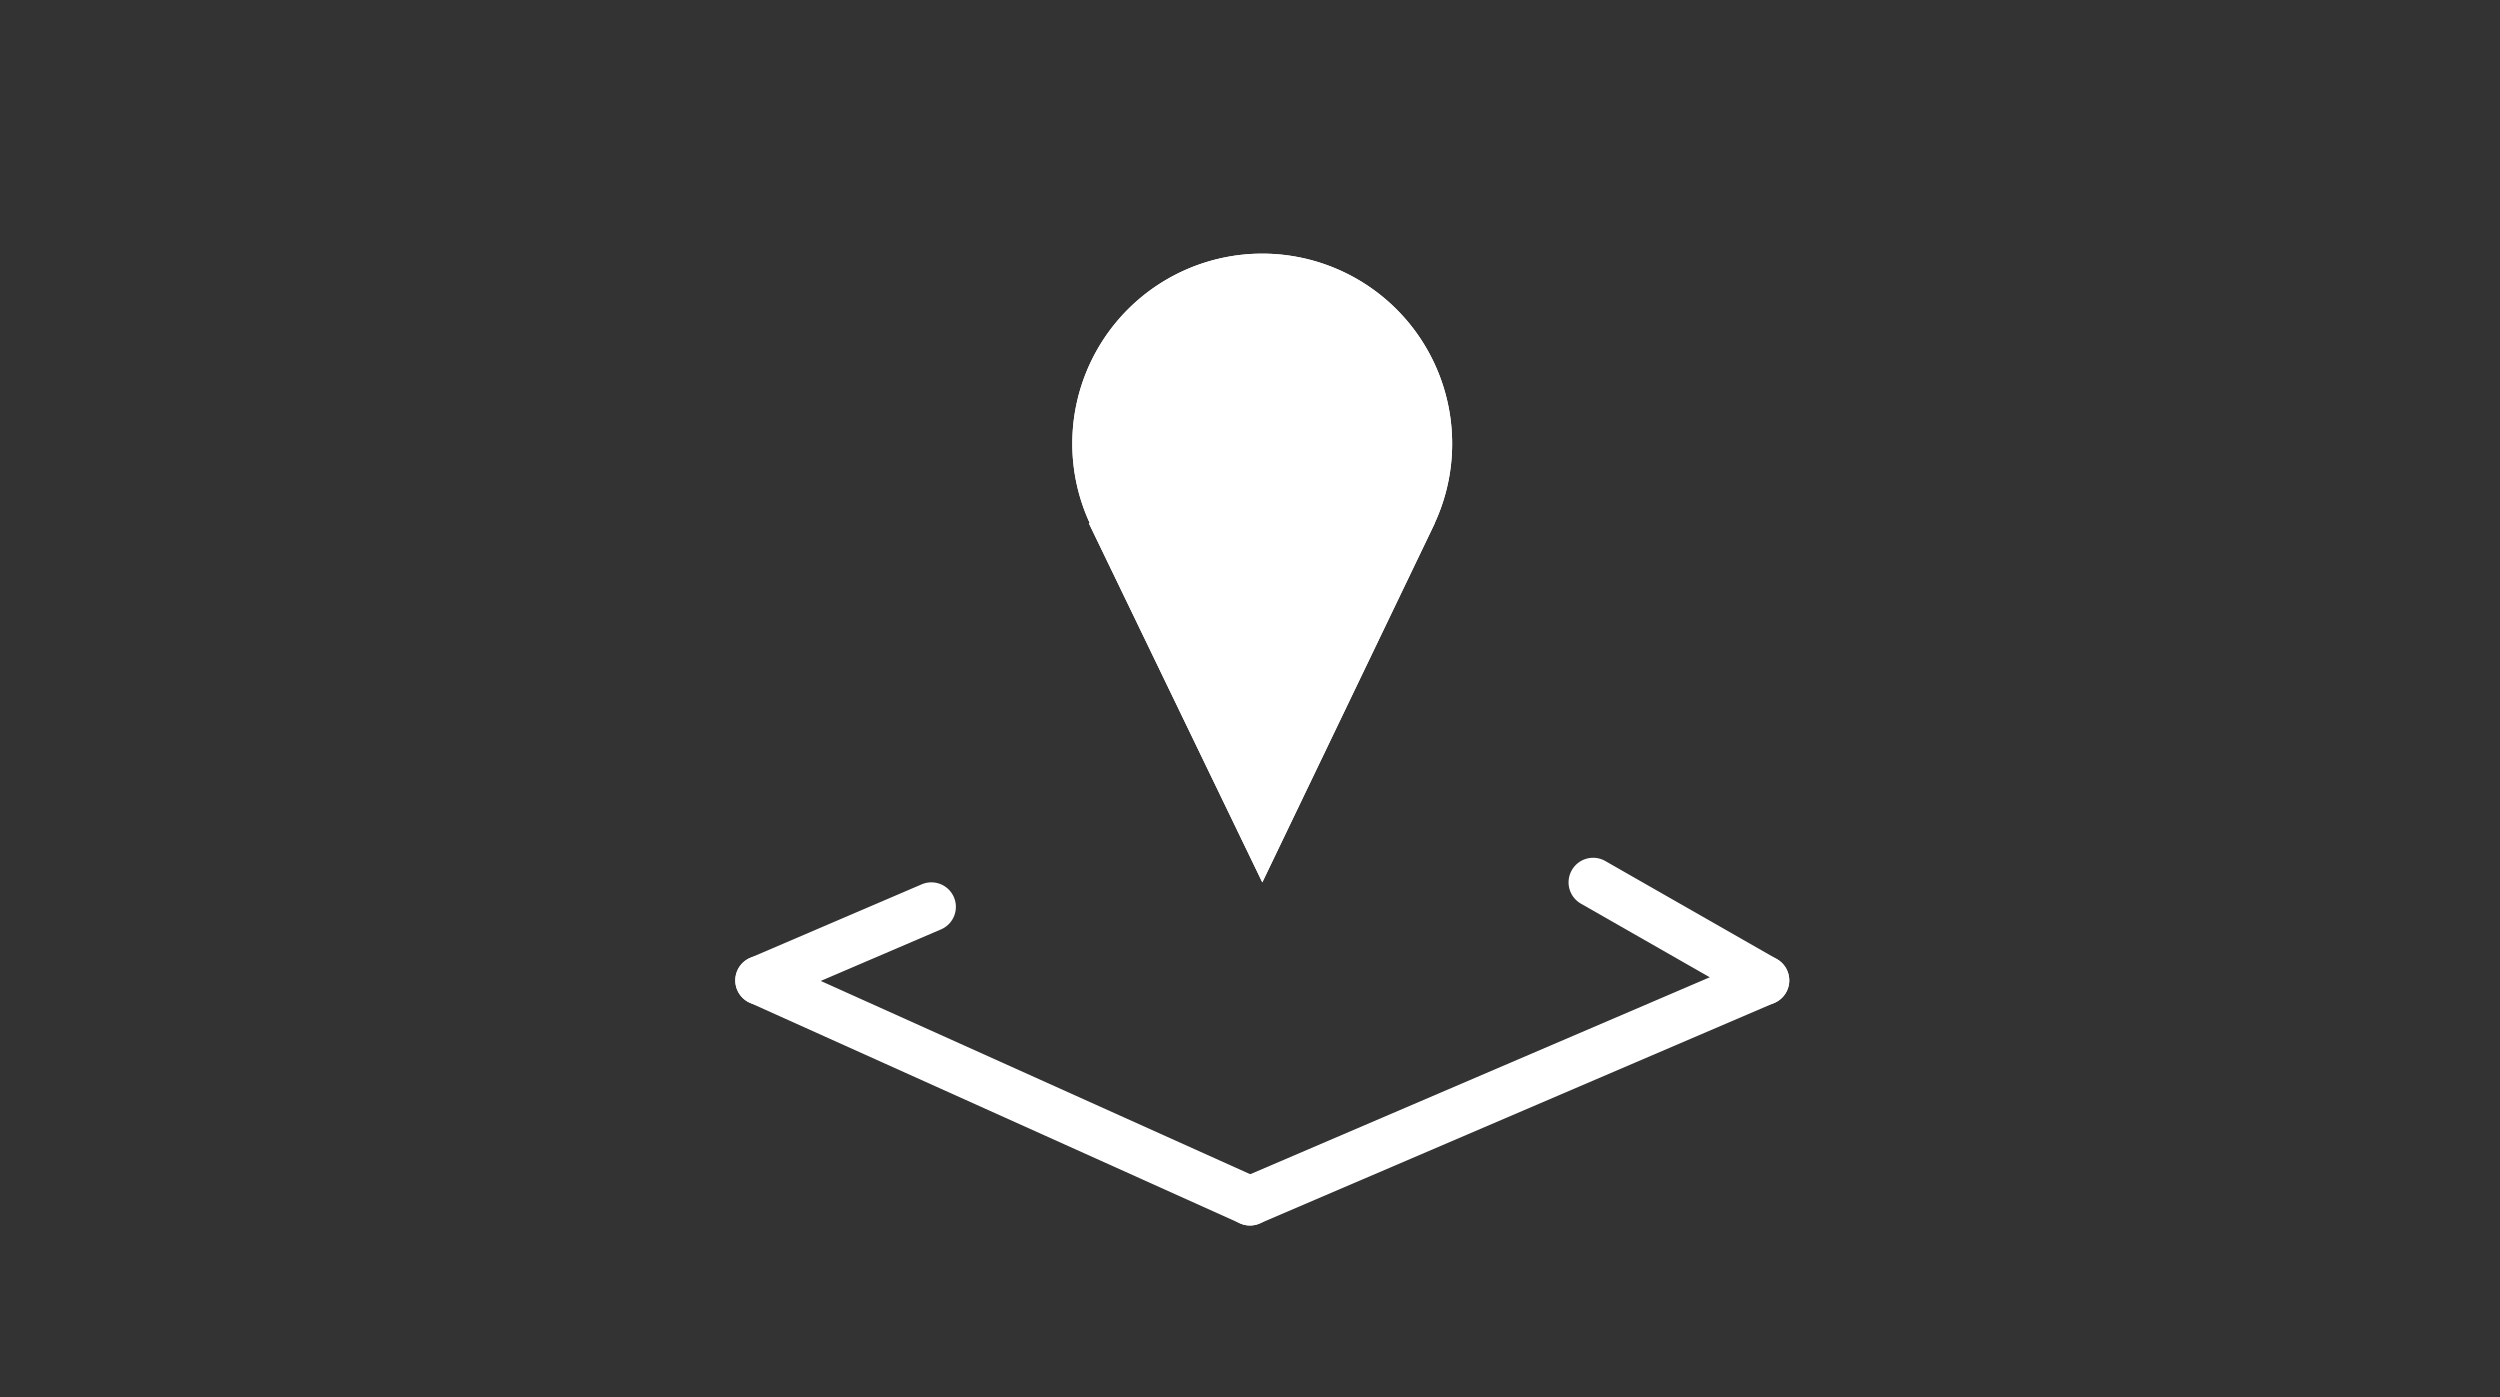 <svg xmlns="http://www.w3.org/2000/svg" xmlns:xlink="http://www.w3.org/1999/xlink" width="102" height="57" viewBox="0 0 102 57"><rect x="0" y="0" width="102" height="57" fill="#333333" stroke="none"/><defs><clipPath id="a"><rect width="102" height="57" transform="translate(1801 640)" fill="none" stroke="#707070" stroke-width="1"/></clipPath></defs><g transform="translate(-1801 -640)" clip-path="url(#a)"><path d="M0,10a1,1,0,0,1-.92-.606A1,1,0,0,1-.394,8.081l21-9a1,1,0,0,1,1.313.525A1,1,0,0,1,21.394.919l-21,9A1,1,0,0,1,0,10Z" transform="translate(1852 680)" fill="#fff"/><path d="M20,10a1,1,0,0,1-.41-.088l-20-9A1,1,0,0,1-.912-.41,1,1,0,0,1,.41-.912l20,9A1,1,0,0,1,20,10Z" transform="translate(1832 680)" fill="#fff"/><path d="M7,5a1,1,0,0,1-.5-.132l-7-4A1,1,0,0,1-.868-.5,1,1,0,0,1,.5-.868l7,4A1,1,0,0,1,7,5Z" transform="translate(1866 676)" fill="#fff"/><path d="M0,4a1,1,0,0,1-.92-.606A1,1,0,0,1-.394,2.081l7-3a1,1,0,0,1,1.313.525A1,1,0,0,1,7.394.919l-7,3A1,1,0,0,1,0,4Z" transform="translate(1832 677)" fill="#fff"/><path d="M-17439.326,11h.041a7.722,7.722,0,0,1-.715-3.256A7.751,7.751,0,0,1-17432.248,0a7.75,7.75,0,0,1,7.746,7.747,7.722,7.722,0,0,1-.715,3.256h.006l-7.037,14.649Z" transform="translate(19284.75 650.349)" fill="#fff"/><path d="M-17432.248,2A5.756,5.756,0,0,0-17438,7.747a5.7,5.7,0,0,0,.529,2.415l.961,2.074,4.256,8.809,5.066-10.547.156-.336a5.7,5.7,0,0,0,.529-2.415A5.753,5.753,0,0,0-17432.248,2m0-2a7.75,7.75,0,0,1,7.746,7.747,7.722,7.722,0,0,1-.715,3.256h.006l-7.037,14.649L-17439.326,11h.041a7.722,7.722,0,0,1-.715-3.256A7.751,7.751,0,0,1-17432.248,0Z" transform="translate(19284.75 650.349)" fill="#fff"/></g></svg>